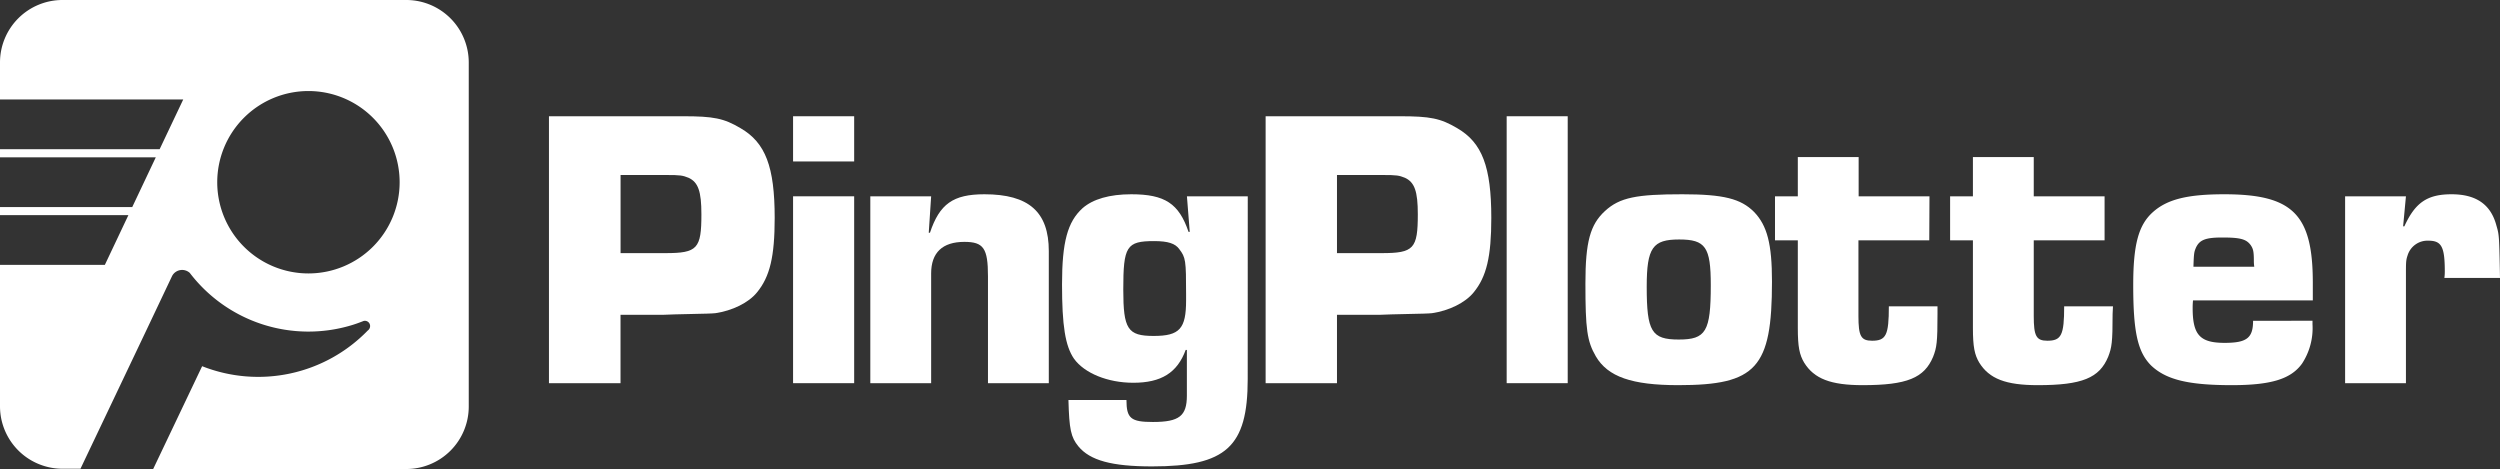 <svg xmlns="http://www.w3.org/2000/svg" viewBox="0 0 480 90.05"><rect x="0" y="0" width="480" height="90.05" fill="#333333" stroke="none"/><defs><style>.cls-1{fill:#fff;}</style></defs><g id="Layer_2" data-name="Layer 2"><g id="Layer_1-2" data-name="Layer 1"><path class="cls-1" d="M78,0H12A12,12,0,0,0,0,12v7.1H35.18l-4.53,9.55H0v1.56H29.91l-4.52,9.55H0v1.55H24.65l-4.52,9.55H0V78a12,12,0,0,0,12,12h3.45L28.15,63.31l.08-.17,4.67-9.85.17-.35a2.18,2.18,0,0,1,3.37-.54,28.66,28.66,0,0,0,31,10.06c.72-.21,1.43-.47,2.13-.74l.23-.09a1,1,0,0,1,1.26,1,1.06,1.06,0,0,1-.46.84,29.3,29.3,0,0,1-31.79,6.84L29.41,90.05H78a12,12,0,0,0,12-12V12A12,12,0,0,0,78,0ZM59.22,52.5A17.51,17.51,0,1,1,76.73,35,17.51,17.51,0,0,1,59.22,52.5Z"/><path class="cls-1" d="M105.4,22.32h25.74c5.84,0,7.84.38,11.06,2.3,4.77,2.77,6.54,7.38,6.54,17.22,0,7.45-.93,11.29-3.39,14.29-1.61,2-4.76,3.53-8,4-.92.08-.92.08-7.76.23l-2.22.08h-8.23V73.57H105.4ZM127.76,48.6c6.15,0,6.91-.85,6.91-7.46,0-4.38-.61-6.14-2.45-7-1.16-.46-1.54-.54-4.38-.54h-8.69v15Z"/><path class="cls-1" d="M164,31H152.27V22.32H164Zm0,42.57H152.27V37.69H164Z"/><path class="cls-1" d="M178.78,37.69l-.46,7h.23C180.4,39.15,183,37.3,189,37.3c8.53,0,12.37,3.38,12.37,10.91V73.57H189.69V53.05c0-5.38-.84-6.61-4.53-6.61-4.23,0-6.38,2.08-6.38,6.07V73.57H167.1V37.69Z"/><path class="cls-1" d="M239.56,72.8c0,13-4.15,16.75-18.36,16.75-7.76,0-11.91-1.15-14.14-3.84-1.46-1.77-1.77-3.31-1.92-8.91h11.14c0,3.53.85,4.22,5.07,4.22,5.07,0,6.53-1.15,6.53-5.07V67.19h-.23c-1.61,4.38-4.69,6.3-10.06,6.3-4.92,0-9.38-1.84-11.38-4.61-1.69-2.46-2.3-6.38-2.3-14.29,0-8.15,1.07-12,3.92-14.6,2-1.77,5.22-2.69,9.37-2.69,6.46,0,9.15,1.77,11,7.22h.23l-.54-6.83h11.68ZM227.73,56.51c0-6.53-.08-7.07-1.31-8.68-.77-1.08-2.15-1.54-4.84-1.54-5.3,0-5.91,1-5.91,9.3,0,7.61.84,8.91,5.83,8.91s6.23-1.38,6.23-6.84Z"/><path class="cls-1" d="M243,22.32h25.74c5.84,0,7.83.38,11.06,2.3,4.76,2.77,6.53,7.38,6.53,17.22,0,7.45-.92,11.29-3.38,14.29-1.61,2-4.76,3.53-8,4-.92.08-.92.08-7.76.23l-2.23.08H256.7V73.57H243ZM265.3,48.6c6.15,0,6.92-.85,6.92-7.46,0-4.38-.61-6.14-2.46-7-1.15-.46-1.54-.54-4.38-.54H256.7v15Z"/><path class="cls-1" d="M301,73.57H289.28V22.32H301Z"/><path class="cls-1" d="M336.77,40.68c2.53,2.62,3.45,6.15,3.45,13.37,0,16.6-3,19.9-18,19.9-8.91,0-13.52-1.61-15.82-5.53-1.69-2.92-2-5.22-2-14,0-8,.92-11.3,3.76-13.91S314.25,37.3,323,37.3C330.93,37.3,334.23,38.15,336.77,40.68Zm-20.6,14.37c0,8.61.93,10.14,6.15,10.14s6.15-1.53,6.15-10.45c0-7.3-1-8.76-6.07-8.76S316.17,47.52,316.17,55.05Z"/><path class="cls-1" d="M370.42,46.14h-13.6V60.66c0,3.84.46,4.76,2.62,4.76,2.69,0,3.22-1.07,3.22-6.6H372L372,60.28c0,5.45-.15,6.45-.84,8.22-1.7,4.07-5,5.45-13.53,5.45-6.14,0-9.3-1.23-11.22-4.3-.92-1.54-1.23-3.07-1.23-6.68V46.14h-4.38V37.69h4.38V30.16h11.68v7.53h13.6Z"/><path class="cls-1" d="M404.08,46.14h-13.6V60.66c0,3.84.46,4.76,2.61,4.76,2.69,0,3.23-1.07,3.23-6.6h9.37l-.07,1.46c0,5.45-.16,6.45-.85,8.22-1.69,4.07-5,5.45-13.52,5.45-6.15,0-9.3-1.23-11.22-4.3-.92-1.54-1.23-3.07-1.23-6.68V46.14h-4.38V37.69h4.38V30.16h11.68v7.53h13.6Z"/><path class="cls-1" d="M444,61.58v.69A12.42,12.42,0,0,1,442,69.8c-2.15,3-6,4.15-13.52,4.15-8.38,0-12.6-1.07-15.45-3.76-2.61-2.61-3.45-6.46-3.45-15.45,0-7.76,1-11.52,3.76-14S420,37.3,427.06,37.3c13.14,0,17,3.84,17,17v3.38h-23a13.34,13.34,0,0,0-.07,1.46c0,5.15,1.38,6.69,6.14,6.69,4.23,0,5.46-.92,5.46-4.23ZM432.82,51.21a7.86,7.86,0,0,1-.08-1.15c0-1.85-.15-2.31-.61-3-.85-1.15-2-1.46-5.46-1.46-3.22,0-4.38.46-5.07,2-.31.77-.38.92-.46,3.61Z"/><path class="cls-1" d="M461.94,37.69l-.54,5.76h.24c2.07-4.54,4.38-6.15,9.06-6.15s7.53,1.92,8.61,6c.54,1.84.54,2,.69,10.06H469.32a8.77,8.77,0,0,0,.08-1.23c0-4.76-.62-5.92-3.15-5.92a4,4,0,0,0-4,2.85c-.31.92-.31,1.3-.31,3.76V73.57H450.26V37.69Z"/></g></g></svg>